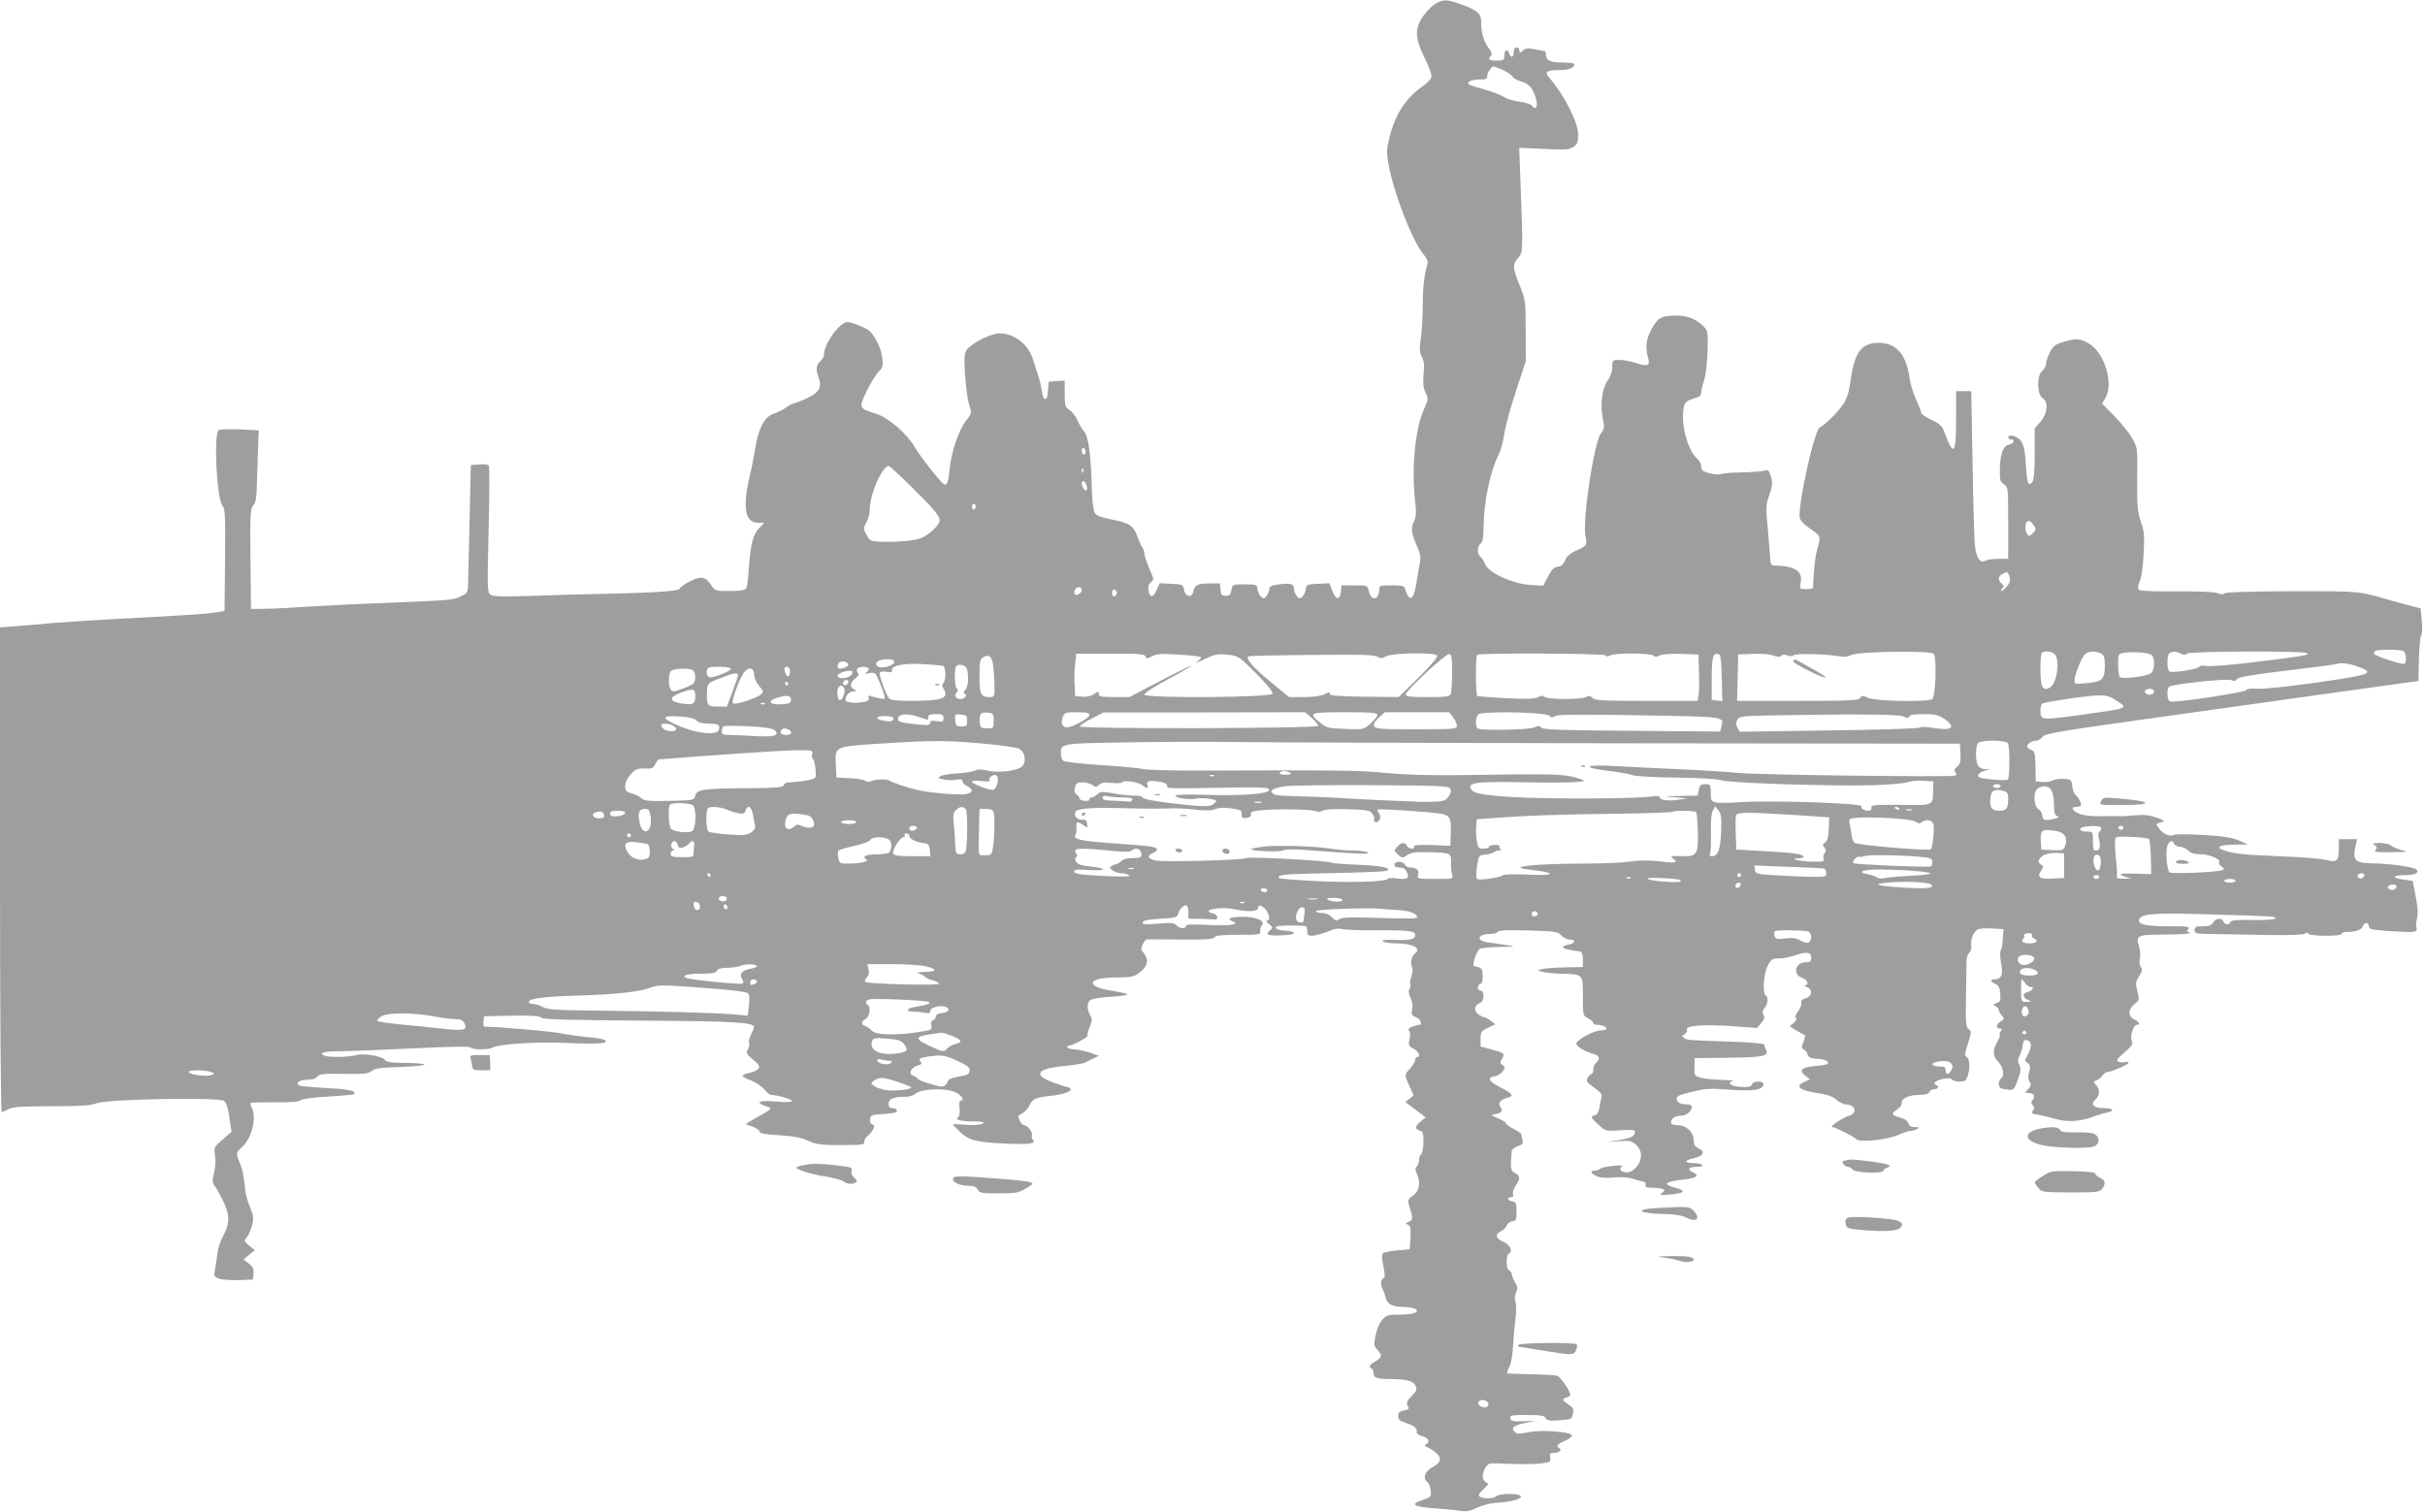 <?xml version="1.0" standalone="no"?>
<!DOCTYPE svg PUBLIC "-//W3C//DTD SVG 20010904//EN"
 "http://www.w3.org/TR/2001/REC-SVG-20010904/DTD/svg10.dtd">
<svg version="1.0" xmlns="http://www.w3.org/2000/svg"
 width="1280pt" height="798pt" viewBox="0 0 1280 798"
 preserveAspectRatio="xMidYMid meet">
<g transform="translate(0,798) scale(0.1,-0.1)"
fill="#9e9e9e" stroke="none">
<path d="M7572 7957 c-18 -12 -46 -42 -63 -66 -43 -65 -40 -116 12 -219 25
-51 38 -88 34 -100 -3 -11 -24 -32 -45 -47 -89 -61 -146 -149 -176 -271 -15
-58 -16 -78 -6 -136 27 -154 128 -415 187 -482 14 -16 23 -37 21 -45 -18 -60
-26 -120 -26 -216 0 -60 -5 -141 -10 -179 -9 -56 -8 -74 5 -100 12 -23 14 -46
9 -92 -4 -47 -2 -70 10 -96 16 -33 16 -36 -8 -89 -46 -100 -67 -315 -46 -489
6 -60 5 -80 -7 -104 -17 -33 -13 -65 18 -133 16 -35 19 -56 14 -82 -4 -20 -13
-70 -19 -111 -14 -91 -37 -101 -60 -28 -4 15 -17 18 -71 18 -61 0 -65 -1 -65
-22 -1 -57 -43 -63 -55 -9 -7 31 -7 31 -75 31 l-69 0 -3 -32 c-5 -47 -26 -47
-45 1 l-16 42 -61 -3 c-58 -3 -61 -4 -64 -30 -2 -14 -10 -32 -19 -39 -13 -11
-17 -10 -29 6 -8 10 -14 27 -14 36 0 27 -16 32 -76 24 -42 -5 -54 -10 -54 -24
0 -9 -6 -26 -14 -36 -12 -16 -16 -17 -29 -6 -9 7 -17 25 -19 39 -3 26 -5 27
-68 27 -64 0 -65 0 -70 -30 -4 -24 -10 -30 -30 -30 -21 0 -26 5 -28 33 l-3 32
-58 0 c-60 0 -76 -9 -83 -45 -6 -33 -42 -25 -48 10 -5 29 -7 30 -67 33 l-62 3
-16 -36 c-17 -42 -38 -42 -43 0 -3 19 2 33 14 42 16 12 15 16 -10 73 -14 34
-26 69 -26 79 0 9 -4 21 -8 27 -5 5 -16 30 -26 55 -23 65 -42 78 -136 96 -62
13 -84 21 -92 37 -7 12 -13 66 -15 121 -4 183 -18 283 -41 308 -11 12 -27 39
-35 59 -9 20 -27 44 -41 53 -24 16 -26 23 -26 87 l0 69 -42 -3 -43 -3 -3 -48
c-4 -58 -24 -59 -33 -1 -3 21 -10 55 -17 74 -6 19 -19 59 -28 88 -26 85 -98
142 -180 142 -44 0 -149 -54 -171 -87 -13 -19 -15 -44 -9 -131 3 -59 13 -129
21 -156 15 -48 15 -48 -16 -87 -38 -49 -78 -165 -86 -251 -6 -72 -15 -94 -31
-84 -19 12 -127 149 -155 198 -40 69 -138 153 -203 174 -92 29 -92 29 -49 120
21 43 49 89 63 102 22 21 24 29 19 74 -7 57 -47 132 -80 150 -28 16 -88 38
-104 38 -40 0 -122 -113 -123 -168 0 -12 -9 -30 -20 -39 -23 -20 -25 -43 -8
-89 18 -50 0 -79 -68 -109 -31 -14 -61 -25 -66 -25 -6 0 -24 -10 -40 -22 -17
-12 -47 -27 -67 -33 -45 -15 -79 -79 -93 -175 -6 -36 -19 -105 -31 -155 -39
-169 -24 -245 46 -245 l31 0 -29 -30 c-29 -30 -42 -80 -51 -190 -8 -105 -9
-115 -17 -127 -5 -9 -34 -13 -85 -13 -77 0 -77 0 -101 35 -18 26 -31 35 -52
35 -28 0 -100 -38 -113 -59 -8 -12 -134 -20 -396 -26 -113 -2 -290 -7 -395
-11 -153 -5 -193 -3 -207 7 -16 13 -16 39 -9 344 5 182 5 334 1 338 -4 5 -27
7 -51 5 l-44 -3 -6 -275 c-4 -151 -7 -303 -8 -337 -1 -62 -1 -63 -40 -82 -34
-18 -72 -21 -332 -31 -162 -6 -370 -16 -464 -22 -93 -6 -201 -12 -240 -12
l-70 -1 -3 264 c-2 238 -1 266 15 283 14 15 18 43 20 141 2 67 5 152 6 188 l3
67 -101 5 c-55 2 -105 1 -111 -4 -27 -22 -10 -364 20 -398 14 -16 16 -49 14
-287 l-3 -269 -40 -7 c-40 -8 -191 -18 -560 -37 -104 -6 -242 -15 -305 -20
-63 -6 -152 -13 -198 -17 l-82 -6 0 -1279 c0 -736 4 -1279 9 -1279 5 0 22 7
37 15 23 12 71 15 225 15 154 0 206 3 240 16 62 22 645 33 672 12 12 -9 21
-37 28 -88 l11 -75 -47 -41 c-46 -39 -47 -42 -40 -83 4 -24 2 -63 -5 -92 -10
-39 -9 -53 0 -65 7 -8 28 -44 46 -81 36 -70 38 -115 9 -173 -26 -51 -34 -76
-39 -120 -3 -25 -9 -60 -12 -77 -6 -29 -3 -34 22 -43 15 -6 61 -9 103 -8 l76
3 3 31 c2 25 -3 37 -24 53 l-28 22 29 25 30 24 -30 24 c-27 23 -28 26 -13 43
9 10 21 38 28 62 10 38 9 50 -10 97 -12 29 -23 68 -25 86 -7 76 -15 116 -30
150 -20 50 -20 54 14 84 50 44 77 156 50 206 -6 11 -8 22 -6 25 3 3 60 4 127
4 84 -1 127 2 137 11 9 7 67 15 145 19 71 4 132 10 136 13 16 17 -25 26 -145
32 -72 4 -137 10 -144 14 -21 14 2 30 43 30 26 0 45 6 53 16 10 14 31 17 140
15 107 -2 130 1 146 15 15 14 47 18 166 22 155 6 149 20 -9 21 -52 1 -80 5
-85 14 -13 21 -112 39 -153 27 -38 -11 -139 -13 -164 -4 -37 14 -10 24 67 24
45 0 219 7 386 15 205 10 308 12 315 5 12 -12 90 -13 114 -1 38 20 225 32 396
25 172 -7 226 -3 196 16 -8 5 -48 12 -90 15 -41 4 -107 13 -146 21 -54 10
-325 34 -397 34 -5 0 -7 12 -5 27 l3 28 144 3 c104 2 147 -1 158 -10 12 -10
133 -13 527 -16 491 -3 596 -9 596 -34 0 -5 -7 -23 -16 -39 -8 -17 -13 -37
-10 -45 3 -8 0 -24 -7 -35 -11 -17 -7 -23 28 -53 33 -28 37 -36 27 -49 -7 -8
-28 -18 -47 -21 -19 -4 -35 -11 -35 -15 0 -5 20 -16 45 -25 24 -10 56 -31 69
-47 14 -16 29 -29 35 -29 31 0 111 -23 111 -32 0 -7 -29 -8 -85 -3 -90 7 -112
-3 -52 -25 36 -13 38 -10 -53 -62 l-55 -32 38 -14 c20 -8 37 -20 37 -27 0 -8
33 -14 103 -18 76 -5 117 -13 153 -29 42 -20 66 -23 174 -23 111 0 125 2 122
17 -1 9 6 22 16 30 10 7 24 23 30 35 9 17 9 22 -4 27 -9 4 -14 15 -12 28 3 20
10 23 53 26 28 1 60 5 73 7 26 6 20 25 -9 25 -13 0 -19 7 -19 24 0 25 28 36
93 36 17 0 39 7 49 16 28 26 158 32 208 9 36 -16 55 -45 30 -45 -6 0 -8 -16
-5 -40 2 -21 0 -42 -5 -45 -24 -15 6 -25 73 -25 57 -1 68 -3 53 -12 -11 -6
-47 -9 -87 -6 -38 3 -69 4 -69 2 0 -2 16 -19 36 -38 48 -46 82 -55 235 -63
131 -6 171 -1 151 19 -6 6 -8 17 -5 25 6 15 -24 53 -42 53 -6 0 -17 11 -23 25
-11 23 -9 27 13 37 13 6 31 25 39 43 17 35 30 41 121 51 87 10 125 35 73 47
-13 3 -43 13 -68 22 -110 40 -88 74 57 87 54 6 105 14 113 19 8 5 27 15 42 22
l28 13 -48 17 c-26 9 -61 17 -79 17 -17 0 -35 5 -38 10 -3 5 -1 10 6 10 18 0
99 42 99 52 0 16 2 23 15 54 10 25 10 35 -1 55 -18 32 -17 64 1 79 8 7 55 15
105 18 50 2 90 8 90 12 0 4 -35 13 -77 19 -149 22 -135 71 19 71 76 0 93 3
119 23 40 28 53 61 36 90 -6 12 -16 25 -20 28 -10 8 13 59 27 60 6 1 87 0 180
-1 132 -1 170 1 177 12 6 10 38 13 126 13 109 0 118 1 115 18 -2 10 2 24 8 32
20 24 -27 45 -102 45 -65 0 -87 -11 -51 -24 42 -17 -17 -25 -129 -19 -86 4
-118 3 -118 -5 0 -17 -35 -15 -50 3 -11 13 -28 15 -98 9 -70 -6 -84 -5 -80 7
3 10 30 15 93 19 84 5 89 6 95 29 6 26 35 50 46 38 4 -4 7 -20 7 -37 l0 -30
64 -1 c35 -1 69 -2 76 -3 22 -2 13 29 -10 32 -13 2 -23 7 -23 12 0 14 85 21
131 11 68 -16 129 -14 129 4 0 22 19 18 41 -7 21 -26 25 -58 7 -58 -7 0 -3 -9
10 -18 21 -16 22 -20 8 -31 -30 -25 -16 -32 57 -29 44 2 70 7 67 13 -3 6 -19
10 -36 11 -45 2 -72 13 -56 23 10 6 111 7 155 2 4 -1 7 -12 7 -26 0 -19 5 -25
22 -25 22 0 77 16 115 33 12 5 34 6 50 2 15 -4 97 -7 181 -6 165 1 202 -4 202
-24 0 -24 -22 -29 -105 -27 -57 2 -76 0 -65 -8 8 -5 36 -10 61 -10 96 0 146
-26 107 -54 -18 -13 -26 -55 -14 -74 4 -7 2 -28 -4 -48 -7 -19 -9 -38 -6 -41
3 -3 1 -14 -4 -23 -7 -13 -5 -27 5 -47 9 -17 13 -40 9 -60 -5 -29 -3 -34 20
-43 24 -9 37 -40 17 -40 -5 0 -22 -5 -37 -10 -19 -8 -24 -14 -17 -21 7 -7 8
-24 3 -45 -7 -31 -5 -36 21 -50 27 -14 40 -44 19 -44 -5 0 -10 -7 -10 -15 0
-8 -12 -29 -27 -46 -31 -34 -31 -33 -1 -98 l20 -44 -22 -17 -22 -17 28 -22
c16 -12 40 -30 54 -41 l25 -19 -30 -25 c-30 -25 -28 -36 9 -49 14 -5 12 -105
-2 -119 -7 -7 -12 -21 -12 -33 0 -12 -5 -26 -12 -33 -9 -9 -9 -18 0 -37 22
-49 15 -91 -19 -116 -24 -16 -29 -26 -24 -43 24 -78 24 -87 2 -96 -19 -7 -20
-9 -6 -15 14 -5 16 -18 14 -68 l-4 -62 -66 -6 c-36 -3 -70 -10 -75 -15 -7 -7
-6 -31 2 -69 9 -45 9 -60 0 -63 -14 -4 -16 -36 -3 -60 6 -9 12 -30 16 -45 7
-32 37 -47 98 -47 23 0 49 -5 57 -10 26 -17 -8 -30 -82 -30 -60 0 -70 -3 -91
-26 -15 -16 -29 -49 -36 -82 -10 -51 -9 -58 9 -77 27 -29 25 -41 -10 -62 -32
-18 -37 -28 -20 -38 6 -3 10 -14 10 -25 0 -23 19 -30 83 -30 88 0 128 -10 139
-36 9 -20 6 -27 -21 -54 -25 -26 -29 -35 -21 -51 10 -17 7 -20 -20 -25 -23 -5
-30 -12 -30 -29 0 -18 9 -26 38 -36 47 -15 63 -28 60 -47 -2 -10 9 -18 30 -24
32 -9 43 -31 20 -42 -8 -4 -9 -8 -3 -11 86 -44 98 -78 37 -110 -41 -22 -54
-59 -28 -78 8 -7 16 -27 18 -46 3 -32 1 -35 -39 -48 -76 -26 -55 -38 77 -47
41 -3 94 -8 117 -12 33 -5 53 -1 88 16 25 12 69 24 98 26 77 5 130 17 135 32
6 19 -113 21 -132 2 -12 -12 -66 -13 -85 -1 -11 7 -6 15 20 40 19 17 29 31 22
31 -7 0 -17 9 -23 20 -12 22 9 74 32 83 7 3 58 2 114 -1 55 -2 125 -2 156 2
52 7 55 9 50 32 -4 20 0 24 21 24 28 0 44 15 27 25 -18 11 -11 21 31 39 22 10
38 23 36 29 -6 19 -163 30 -230 16 -49 -10 -61 -10 -73 3 -21 20 -3 34 61 47
l50 10 -65 -2 c-54 -2 -65 1 -68 15 -3 16 6 18 87 18 73 0 92 -3 99 -16 7 -13
21 -16 70 -12 69 5 67 4 75 38 5 20 0 29 -23 45 -36 24 -37 31 -9 38 16 4 20
11 15 24 -12 30 -50 82 -66 90 -8 3 -69 7 -135 8 -66 2 -123 3 -128 4 -4 0 0
16 9 33 10 19 18 63 20 108 2 41 8 106 13 145 5 40 5 79 0 92 -5 15 -4 32 3
49 10 20 9 30 -5 54 -9 15 -17 35 -17 43 0 8 -7 17 -14 20 -18 7 -18 84 0 91
22 9 2 47 -32 61 -40 16 -44 41 -10 56 13 6 26 20 29 29 3 10 15 20 28 22 22
3 24 8 24 53 -1 44 -3 50 -23 53 -25 4 -30 22 -6 22 11 0 14 5 10 16 -3 9 3
28 14 44 26 37 25 54 -3 67 -23 11 -26 26 -18 115 0 9 15 21 32 27 26 9 30 15
25 33 -3 13 -6 26 -6 30 0 4 -18 17 -40 28 -22 11 -40 24 -40 29 0 5 -19 17
-42 27 -39 16 -41 18 -18 22 35 5 46 18 30 37 -16 19 -1 40 35 49 39 10 30 23
-36 56 -61 31 -72 52 -29 58 13 2 31 13 41 25 15 20 16 22 0 34 -14 10 -14 15
-3 33 17 28 12 32 -56 50 l-57 15 0 40 c0 37 3 42 39 59 l39 19 -24 18 c-13
10 -29 19 -34 19 -6 0 -20 7 -32 15 -25 18 -21 51 8 60 24 8 27 65 4 65 -19 0
-20 29 -1 36 9 3 13 19 12 44 -1 34 -5 40 -27 45 -26 6 -26 7 -15 46 7 22 19
45 27 50 8 5 55 9 104 10 88 1 89 2 35 10 -30 5 -74 11 -97 14 -67 10 -53 45
17 45 16 0 32 5 36 11 5 8 53 10 161 7 141 -4 155 -6 174 -26 11 -12 31 -22
44 -22 35 0 31 -19 -5 -27 -56 -11 -34 -24 60 -36 10 -2 15 -14 15 -42 l0 -40
-95 -2 c-52 -1 -106 -5 -120 -9 l-25 -7 25 -7 c14 -5 57 -9 95 -10 124 -4 120
1 120 -119 0 -102 0 -103 28 -117 15 -8 27 -19 27 -24 0 -6 9 -10 19 -10 26 0
51 -10 51 -21 0 -5 -15 -9 -33 -9 -34 0 -127 -51 -127 -69 0 -15 41 -40 83
-52 39 -10 47 -28 22 -49 -8 -7 -15 -23 -15 -36 0 -13 -4 -24 -10 -24 -5 0
-14 -9 -20 -20 -9 -17 -5 -24 35 -52 31 -22 44 -37 39 -48 -3 -8 -8 -32 -11
-54 -4 -26 -12 -40 -24 -43 -26 -7 -24 -12 19 -51 37 -34 37 -34 115 -29 55 4
77 2 77 -6 0 -25 -17 -34 -80 -45 l-65 -11 61 5 c54 4 65 2 88 -18 35 -31 37
-76 6 -116 -17 -20 -34 -31 -52 -31 -31 -1 -47 17 -27 31 9 6 -6 8 -46 3 -33
-3 -64 -10 -69 -15 -6 -6 -18 -10 -28 -10 -28 0 -21 -16 12 -30 20 -8 50 -10
86 -6 31 3 70 2 88 -3 17 -6 44 -13 59 -16 20 -4 27 -10 23 -20 -4 -12 4 -15
33 -15 22 0 47 -3 55 -6 15 -6 15 -8 -1 -21 -16 -13 -12 -14 41 -9 77 6 90 20
32 35 -76 19 -61 33 49 45 62 8 77 21 42 37 -34 15 -25 29 19 29 21 0 33 4 29
10 -3 5 -24 10 -46 10 -52 0 -50 15 3 26 50 11 61 35 23 52 -19 9 -25 19 -25
42 0 43 -39 80 -85 80 -22 0 -35 5 -35 13 0 22 22 37 53 37 29 0 56 23 57 48
0 6 -11 12 -24 12 -37 0 -56 10 -56 30 0 13 16 21 68 33 90 22 101 22 222 14
113 -8 163 -1 168 26 5 23 -53 24 -62 1 -4 -11 -18 -14 -58 -12 -51 3 -76 22
-41 31 10 3 -16 5 -57 6 -41 1 -91 6 -111 11 -36 10 -36 11 -35 57 l1 47 178
2 c185 2 216 9 198 43 -5 9 -8 21 -8 26 1 6 -67 12 -178 16 -236 8 -228 8
-245 19 -13 9 -13 12 2 20 9 6 15 17 12 24 -9 22 83 29 236 19 l134 -10 22 26
c17 20 20 30 12 44 -7 14 -5 23 6 36 18 20 21 57 6 66 -18 11 -11 113 10 155
18 36 24 40 59 40 21 0 58 7 81 15 65 23 90 20 90 -10 0 -21 -5 -25 -30 -25
-53 0 -69 -64 -20 -81 30 -11 42 -38 18 -40 -7 0 -3 -4 10 -10 32 -12 26 -51
-8 -59 -16 -4 -24 -12 -22 -23 2 -10 -6 -31 -18 -47 -13 -18 -17 -31 -10 -35
6 -4 1 -14 -12 -25 l-22 -18 34 -21 c19 -11 39 -22 44 -24 6 -2 4 -17 -4 -36
-12 -30 -12 -34 3 -43 9 -5 17 -15 17 -22 0 -16 22 -26 58 -26 31 0 60 -16 49
-26 -4 -4 -35 -10 -68 -12 -70 -5 -87 -24 -48 -52 l23 -18 -31 -14 c-51 -21
-23 -45 67 -58 52 -7 81 -17 102 -35 16 -14 39 -25 51 -25 51 -1 64 -47 17
-60 -31 -9 -108 -60 -89 -60 16 0 107 -46 129 -65 20 -18 170 -1 226 26 22 10
49 19 60 19 10 0 26 5 34 10 12 8 9 10 -13 10 -20 0 -30 6 -34 20 -3 13 -19
24 -44 30 -46 13 -48 22 -14 44 14 9 24 24 23 33 -4 23 38 43 93 43 32 0 49 5
53 15 3 8 15 15 26 15 22 0 27 16 8 23 -21 7 3 25 43 32 23 4 39 3 43 -4 4 -6
22 -11 40 -11 27 0 34 5 43 33 13 40 10 86 -6 97 -11 6 -11 15 -1 46 28 91 28
91 11 101 -14 9 -16 32 -14 169 2 87 3 173 3 190 0 17 6 37 14 43 8 7 13 24
11 39 -5 37 16 82 41 88 11 3 45 4 75 2 l54 -3 -3 -49 c-2 -28 -7 -57 -12 -65
-4 -9 -3 -39 3 -68 12 -57 1 -83 -34 -83 -26 0 -24 -13 4 -25 17 -8 23 -20 25
-52 3 -35 0 -42 -19 -48 -20 -7 -20 -8 -6 -17 10 -5 17 -14 17 -20 0 -6 7 -19
16 -29 15 -16 14 -19 -5 -31 -25 -15 -28 -38 -5 -38 13 0 14 -3 5 -13 -6 -8
-8 -16 -5 -19 3 -3 -5 -23 -16 -43 -24 -42 -21 -74 9 -102 24 -24 32 -70 15
-84 -18 -15 -18 -48 -1 -55 7 -2 26 -6 41 -7 24 -2 29 3 47 53 16 45 17 59 8
77 -10 18 -9 29 1 50 8 16 15 39 16 52 4 29 9 35 29 28 20 -8 19 -38 -2 -76
-17 -29 -17 -31 0 -43 14 -11 15 -19 8 -46 -7 -24 -7 -39 2 -52 9 -15 8 -23
-7 -39 -19 -21 -19 -21 2 -21 27 0 37 -17 22 -35 -10 -12 -10 -18 0 -30 10
-12 10 -18 0 -29 -9 -12 -5 -16 27 -21 21 -3 62 -13 92 -22 61 -18 132 -14
201 12 25 9 57 19 73 22 42 8 32 23 -17 23 -55 0 -74 19 -46 45 24 22 26 52 4
77 -16 16 -15 18 2 25 11 4 25 15 32 25 7 10 17 18 22 18 23 0 120 42 115 50
-3 5 -12 7 -20 3 -8 -3 -23 -2 -32 2 -15 5 -10 14 31 49 41 36 47 46 38 62
-11 22 9 84 28 84 19 0 10 17 -15 28 -34 16 -33 54 2 82 26 20 26 22 15 66
-11 42 -10 49 9 80 17 27 18 38 9 49 -7 9 -9 26 -5 45 4 16 1 46 -5 66 -17 52
-5 59 98 60 116 0 191 5 169 11 -14 4 -16 8 -6 19 10 12 -3 14 -87 14 -131 0
-174 8 -174 30 0 35 67 42 335 34 397 -12 385 -11 385 -23 0 -5 -52 -9 -117
-8 -85 2 -117 -1 -120 -10 -6 -18 -30 -16 -37 2 -8 21 -39 19 -54 -5 -9 -15
-23 -20 -55 -20 -36 0 -43 -3 -43 -20 0 -19 7 -20 106 -21 58 -1 186 -3 285
-5 109 -2 184 1 191 7 8 7 14 6 19 -1 8 -13 175 -14 175 0 0 6 11 10 24 10 50
0 84 12 89 32 6 23 33 19 31 -4 -1 -12 17 -17 89 -22 153 -10 169 -9 162 14
-3 10 -2 34 3 52 6 23 4 59 -7 115 l-16 83 -47 6 c-65 9 -61 24 6 24 53 0 78
13 60 30 -13 13 -139 31 -226 32 -99 1 -112 15 -94 95 l8 33 -49 0 -48 0 0
-50 c0 -65 -11 -75 -66 -60 -24 7 -138 16 -254 20 -192 8 -247 14 -297 35 -34
14 -6 25 65 26 l72 1 -45 20 c-35 16 -78 23 -188 30 -84 5 -149 5 -159 0 -19
-11 -59 7 -79 37 -16 22 -16 22 26 34 8 2 -9 12 -38 21 -37 13 -69 16 -110 12
-31 -3 -66 -5 -77 -5 -11 1 -57 1 -103 0 -52 -1 -95 4 -117 13 -37 16 -47 36
-17 36 10 0 22 3 25 6 7 8 -11 45 -29 59 -7 6 -14 26 -16 45 -3 33 -5 35 -42
38 -22 2 -49 -2 -61 -8 -12 -6 -37 -10 -56 -8 l-34 3 -1 79 c-1 71 -4 80 -23
88 -11 4 -21 11 -21 16 0 15 24 32 46 32 12 0 28 9 35 20 12 17 75 28 524 91
281 39 724 101 985 138 l475 66 3 114 c1 63 7 120 12 126 5 6 7 41 3 77 l-6
66 -46 12 c-25 6 -75 20 -111 30 -170 50 -158 49 -520 49 -221 -1 -349 -5
-357 -11 -9 -7 -22 -7 -40 1 -18 7 -96 10 -215 9 -118 -1 -192 2 -198 8 -7 7
-6 22 5 47 9 22 17 82 20 146 5 94 3 118 -15 168 -18 50 -20 80 -19 223 2 163
2 166 -26 215 -15 28 -57 80 -93 117 l-66 67 19 34 c42 78 -9 238 -90 284 -48
27 -65 28 -133 8 -44 -13 -55 -22 -72 -55 -11 -22 -20 -48 -20 -60 0 -11 -9
-28 -20 -37 -30 -26 -29 -125 2 -145 32 -22 26 -81 -12 -125 l-30 -34 0 -132
c0 -96 -4 -138 -13 -152 -21 -27 -28 -7 -34 98 -5 70 -11 99 -26 120 -20 26
-67 38 -67 17 0 -5 7 -10 16 -10 23 0 11 -24 -13 -28 -29 -4 -46 -51 -47 -129
-1 -57 2 -67 22 -80 22 -15 22 -20 22 -204 l0 -189 -51 0 c-28 0 -59 -4 -69
-10 -28 -15 -47 11 -55 74 -4 29 -10 226 -13 437 l-7 384 -40 0 -40 0 0 -149
c0 -190 -13 -201 -65 -59 -9 24 -25 38 -66 57 -30 14 -54 31 -54 38 0 7 -12
38 -26 68 -14 30 -30 80 -34 112 -19 129 -70 188 -165 188 -89 0 -126 -49
-146 -194 -9 -66 -19 -98 -41 -131 -29 -43 -89 -103 -123 -122 -30 -17 -121
-435 -104 -481 4 -11 20 -28 34 -39 78 -54 77 -52 60 -111 -13 -41 -23 -130
-25 -214 0 -5 -16 -8 -36 -8 -36 0 -36 0 -29 36 10 58 -31 86 -130 88 -29 1
-30 3 -32 51 -2 28 -8 98 -13 156 -10 97 -10 111 9 166 17 50 18 66 9 97 -11
36 -14 37 -42 30 -17 -4 -71 -7 -121 -8 -49 -1 -95 -5 -102 -9 -7 -4 -32 -2
-57 4 -39 10 -46 15 -46 35 0 13 -9 32 -21 42 -48 40 -87 176 -73 261 6 40 11
44 77 65 9 3 17 14 17 25 0 11 7 40 15 65 9 25 16 90 18 151 3 97 1 108 -19
130 -35 37 -85 59 -139 59 -84 0 -102 -9 -135 -67 -31 -54 -37 -98 -21 -155
13 -43 -3 -49 -66 -28 -25 9 -64 16 -85 16 -37 0 -38 -1 -38 -38 0 -24 -9 -50
-24 -70 -29 -40 -41 -129 -26 -200 10 -46 9 -54 -10 -80 -37 -50 -99 -464 -81
-543 10 -46 7 -51 -50 -76 -32 -14 -49 -30 -58 -51 -9 -22 -21 -32 -39 -34
-20 -2 -32 -15 -51 -52 l-25 -48 -70 4 c-94 7 -217 63 -236 108 -7 16 -18 35
-26 41 -18 15 -18 53 1 69 11 9 15 34 16 89 1 133 35 295 80 382 10 20 23 68
29 106 5 39 33 142 62 229 l52 159 -1 160 c0 156 -1 162 -31 237 -38 91 -39
114 -9 146 26 28 26 35 14 365 l-8 217 130 -6 c112 -6 133 -5 155 10 22 14 26
24 26 66 0 66 -75 211 -155 303 -24 27 -10 37 54 37 52 0 81 11 81 32 0 4 -28
8 -63 8 -65 0 -87 11 -87 42 0 10 -3 18 -7 18 -5 1 -28 5 -53 10 -36 7 -49 5
-62 -7 -16 -15 -18 -15 -18 0 0 10 -7 17 -15 17 -9 0 -15 -9 -15 -25 0 -30
-16 -33 -25 -5 -8 26 -25 16 -25 -16 0 -21 -4 -24 -40 -24 -40 0 -49 7 -30 26
7 7 4 19 -11 38 -26 33 -42 88 -41 137 2 46 -18 64 -103 95 -80 29 -100 29
-143 1z m361 -347 c25 -11 47 -27 50 -34 3 -8 24 -20 45 -26 43 -11 64 -36 80
-93 11 -40 -2 -62 -22 -35 -6 8 -35 18 -64 21 -29 3 -68 15 -85 26 -18 11 -65
29 -106 40 -41 11 -76 23 -78 25 -13 13 13 26 53 26 37 0 44 3 44 19 0 16 24
51 34 51 2 0 24 -9 49 -20z m-2203 -2016 c0 -8 -4 -14 -10 -14 -5 0 -10 9 -10
21 0 11 5 17 10 14 6 -3 10 -13 10 -21z m-918 -185 c113 -111 148 -153 148
-176 0 -26 -62 -82 -107 -97 -48 -17 -239 -23 -258 -8 -6 4 -17 20 -25 35 -13
26 -13 32 3 59 9 16 17 44 17 61 0 86 65 236 102 237 4 0 58 -50 120 -111z
m905 79 c-3 -8 -6 -5 -6 6 -1 11 2 17 5 13 3 -3 4 -12 1 -19z m18 -69 c4 -11
4 -23 0 -27 -7 -7 -25 17 -25 36 0 20 18 14 25 -9z m-585 -114 c0 -8 -4 -15
-10 -15 -5 0 -10 7 -10 15 0 8 5 15 10 15 6 0 10 -7 10 -15z m5584 -97 c15
-21 14 -24 -4 -43 -18 -17 -22 -18 -30 -5 -11 17 -13 54 -3 63 11 12 21 8 37
-15z m-130 -264 c10 -26 7 -40 -13 -62 -20 -24 -41 -31 -22 -8 9 10 8 16 -4
26 -20 17 -19 37 3 49 24 14 29 13 36 -5z m-4894 -79 c0 -16 -27 -32 -37 -22
-3 4 -3 13 0 22 8 20 37 20 37 0z m185 -15 c0 -7 -6 -15 -12 -17 -8 -3 -13 4
-13 17 0 13 5 20 13 18 6 -3 12 -11 12 -18z m6789 -306 c17 -7 22 -59 7 -68
-10 -7 -161 43 -161 53 0 4 3 11 7 14 8 9 126 9 147 1z m-2477 -16 c17 -21 10
-227 -8 -239 -25 -16 -295 -11 -336 6 -33 14 -38 14 -45 0 -8 -13 -52 -15
-329 -15 l-320 0 3 123 3 122 79 3 c46 2 92 -2 108 -9 21 -8 32 -9 40 -1 7 7
19 7 33 2 14 -5 26 -5 32 1 11 11 179 6 243 -6 22 -4 44 -2 61 7 37 19 421 25
436 6z m643 -7 c24 -46 4 -153 -32 -172 -36 -19 -48 5 -48 96 0 45 3 85 7 88
14 15 63 7 73 -12z m241 9 c15 -9 19 -22 19 -63 0 -73 -12 -85 -92 -93 -65 -6
-68 -6 -68 14 0 31 39 125 57 140 20 15 57 16 84 2z m270 -11 c14 -22 11 -76
-6 -92 -15 -16 -146 -33 -164 -22 -6 3 -11 33 -11 65 0 56 1 59 28 63 53 9
143 1 153 -14z m151 10 c14 -8 23 -8 31 0 14 14 637 16 637 2 0 -11 -11 -13
-285 -47 -115 -14 -227 -23 -247 -20 -21 4 -38 2 -40 -4 -4 -12 -135 -33 -155
-26 -17 7 -17 93 0 99 20 9 37 8 59 -4z m-5466 -14 c5 -13 10 -13 36 1 24 13
50 14 144 8 63 -4 114 -10 114 -14 0 -4 -10 -15 -22 -24 -13 -9 5 -3 39 14 55
26 69 29 122 24 59 -7 59 -7 151 -99 57 -57 91 -99 87 -107 -7 -21 -677 -25
-677 -5 0 8 56 44 125 81 69 37 125 70 125 72 0 3 -74 -33 -164 -80 l-165 -86
-80 0 c-68 0 -81 3 -81 16 0 15 -2 15 -26 0 -15 -11 -40 -16 -62 -14 l-37 3
-3 60 c-2 33 -1 83 3 112 l6 52 180 0 c149 1 181 -2 185 -14z m1235 -7 c3 -5
19 -2 35 7 36 19 259 22 270 4 4 -7 -36 -54 -98 -116 l-105 -103 -184 2 c-143
2 -183 6 -181 16 2 9 -5 9 -27 -3 -20 -10 -58 -15 -108 -15 l-79 0 -95 78
c-101 84 -139 129 -117 137 17 6 579 12 638 6 25 -2 48 -8 51 -13z m384 -78
c0 -52 -4 -103 -7 -112 -6 -16 -22 -18 -123 -18 -93 0 -115 3 -115 14 0 20
212 217 230 213 12 -2 15 -21 15 -97z m810 90 c4 -7 12 -7 25 0 26 14 213 13
227 -1 8 -8 17 -8 32 0 13 7 58 11 114 9 l92 -3 3 -100 c2 -55 0 -110 -3 -122
l-5 -23 -269 0 c-230 0 -272 2 -285 15 -12 12 -20 13 -35 5 -26 -14 -204 -13
-218 1 -8 8 -17 7 -34 -1 -17 -10 -61 -11 -168 -6 -79 4 -148 9 -153 12 -9 6
-11 208 -1 217 11 11 671 8 678 -3z m613 -118 l3 -123 -28 3 -28 3 0 105 c0
117 6 143 32 138 16 -3 18 -18 21 -126z m-3846 68 c3 -25 7 -73 7 -107 1 -62
1 -63 -27 -63 -45 0 -52 16 -52 112 0 72 3 89 18 97 31 19 47 8 54 -39z m-522
15 c0 -19 -69 -38 -87 -23 -22 18 4 38 48 38 27 0 39 -4 39 -15z m-243 -12 c5
-13 -43 -30 -54 -20 -3 4 -3 13 1 22 7 19 47 17 53 -2z m501 -8 c15 -5 16 -77
1 -92 -8 -8 -7 -16 2 -30 30 -49 -7 -63 -171 -63 -74 0 -111 4 -117 13 -19 23
-55 126 -49 136 4 6 20 8 37 4 22 -4 29 -2 27 8 -6 25 61 39 162 33 52 -3 101
-7 108 -9z m7467 -4 c95 -34 72 -43 -215 -84 -157 -22 -286 -36 -317 -33 -32
3 -53 0 -56 -7 -4 -12 -381 -69 -403 -60 -16 6 -19 68 -4 78 23 14 300 44 325
35 18 -7 26 -6 32 5 6 10 79 23 263 45 140 17 260 32 265 35 21 8 62 3 110
-14z m-7341 -13 c11 -41 6 -96 -9 -111 -10 -11 -11 -17 -3 -19 17 -6 0 -28
-22 -28 -25 0 -35 17 -20 35 7 9 8 15 0 20 -11 7 -14 107 -3 118 15 16 51 6
57 -15z m-1246 1 c-5 -14 -99 -51 -115 -44 -14 5 -18 37 -6 48 12 12 125 8
121 -4z m312 -14 c0 -28 -15 -34 -24 -9 -10 25 -7 34 9 34 9 0 15 -9 15 -25z
m415 16 c3 -6 -3 -14 -12 -20 -14 -8 -11 -9 14 -5 31 6 34 4 53 -41 11 -26 23
-58 27 -72 6 -24 4 -26 -23 -20 -16 3 -37 9 -47 12 -13 5 -16 3 -12 -8 4 -9
-2 -17 -17 -21 -36 -9 -96 -7 -103 4 -10 17 15 50 38 50 20 1 20 2 5 11 -25
14 -22 34 6 57 18 13 22 22 14 30 -5 5 -7 15 -4 21 9 13 53 15 61 2z m-931 -7
c16 -6 22 -50 8 -70 -4 -6 -31 -20 -60 -30 -46 -17 -54 -17 -62 -4 -14 21 -12
84 2 98 13 13 85 16 112 6z m326 -23 c0 -17 11 -43 26 -61 23 -27 25 -33 13
-44 -24 -22 -139 -60 -150 -49 -10 10 28 116 56 160 23 34 55 31 55 -6z m520
11 c0 -17 -25 -32 -52 -32 -34 0 -37 17 -5 30 28 11 57 12 57 2z m-605 -18 c0
-5 -13 -44 -29 -86 l-29 -78 -48 0 c-43 0 -49 3 -55 23 -3 13 -4 41 -2 63 3
37 4 39 73 65 70 28 90 30 90 13z m583 -36 c-6 -18 -28 -21 -28 -4 0 9 7 16
16 16 9 0 14 -5 12 -12z m-318 -8 c0 -5 -2 -10 -4 -10 -3 0 -8 5 -11 10 -3 6
-1 10 4 10 6 0 11 -4 11 -10z m297 -26 c7 -20 -14 -67 -27 -59 -11 7 -14 58
-3 68 11 12 23 8 30 -9z m6913 -15 c0 -16 -31 -22 -43 -10 -9 9 -9 14 2 20 16
10 41 4 41 -10z m-7700 -24 c0 -43 -11 -49 -76 -38 -63 11 -64 32 -4 55 69 26
80 24 80 -17z m505 -20 c0 -17 -8 -20 -52 -23 -65 -4 -75 20 -15 36 50 14 67
10 67 -13z m6994 -2 c67 -44 74 -41 -193 -78 -205 -28 -206 -28 -206 27 0 15
5 30 11 34 16 9 235 42 296 43 40 1 60 -5 92 -26z m-7132 -19 c-3 -3 -12 -4
-19 -1 -8 3 -5 6 6 6 11 1 17 -2 13 -5z m1208 -89 c0 -39 -1 -40 -35 -40 -31
0 -35 3 -38 28 -5 46 4 59 40 55 31 -3 33 -5 33 -43z m505 30 c0 -16 -89 -65
-119 -65 -24 0 -33 23 -21 55 9 23 14 25 75 25 51 0 65 -3 65 -15z m1175 -16
c20 -18 34 -36 33 -41 -5 -14 -1258 -17 -1258 -3 0 6 28 25 63 42 l62 32 532
0 532 1 36 -31z m345 17 c0 -8 -16 -28 -36 -46 -37 -32 -37 -32 -133 -28 -89
3 -99 5 -133 33 -65 52 -57 55 132 55 139 0 170 -3 170 -14z m399 -12 c12 -15
21 -35 21 -45 0 -18 -12 -19 -215 -19 -192 0 -216 2 -222 17 -4 11 4 26 25 45
l32 28 169 0 170 0 20 -26z m510 7 c7 -10 13 -11 30 -1 16 8 132 9 447 4 458
-8 443 -6 430 -60 l-7 -26 -463 4 c-365 2 -466 6 -479 16 -12 11 -20 11 -38 2
-24 -13 -279 -18 -298 -6 -15 10 -14 59 2 75 18 18 364 12 376 -8z m-3329 -6
c23 -8 44 -15 46 -15 2 0 4 7 4 15 0 11 11 15 40 15 34 0 40 -3 40 -21 0 -19
-4 -21 -35 -16 -27 4 -35 2 -35 -9 0 -12 -11 -14 -62 -9 -90 9 -108 14 -108
29 0 28 48 33 110 11z m255 -20 c0 -27 -3 -30 -30 -30 -27 0 -30 4 -33 33 -3
32 -2 33 30 30 29 -3 33 -6 33 -33z m4941 23 c22 -10 28 -10 32 0 2 8 27 12
76 12 60 0 77 -4 109 -25 64 -44 41 -65 -57 -48 -34 6 -66 7 -72 2 -6 -5 -222
-12 -481 -15 l-471 -7 -11 21 c-8 16 -9 28 -1 42 10 18 23 20 163 23 442 8
687 7 713 -5z m-6371 -21 c11 -11 33 -17 65 -17 51 0 64 -8 54 -34 -11 -28
-107 -20 -198 17 -108 44 -112 61 -13 55 52 -3 81 -10 92 -21z m1040 14 c3 -5
0 -13 -5 -16 -15 -9 -80 4 -80 15 0 13 77 13 85 1z m-1164 -41 c28 -15 23 -30
-9 -30 -27 0 -52 15 -52 32 0 11 38 10 61 -2z m539 -26 c27 -26 -6 -36 -104
-30 -49 3 -109 6 -133 6 -35 0 -43 3 -43 18 0 10 3 22 8 27 4 4 63 4 132 1 91
-5 129 -11 140 -22z m85 -15 c-10 -15 -55 -11 -55 5 0 8 6 16 13 19 17 6 49
-12 42 -24z m1008 -54 c93 -8 181 -21 195 -27 31 -15 41 -62 20 -91 -18 -25
-128 -40 -185 -25 -32 8 -51 7 -71 -1 -15 -6 -57 -13 -92 -14 -36 -2 -74 -8
-85 -14 -18 -10 -16 -12 18 -18 21 -4 51 -5 67 -1 21 4 30 2 30 -8 0 -7 11
-19 25 -26 36 -19 31 -37 -12 -43 -45 -5 -200 9 -257 24 -62 16 -129 39 -141
48 -12 10 -73 8 -98 -3 -10 -5 -23 -4 -30 2 -7 6 -44 12 -82 14 l-70 3 -3 65
c-4 101 -11 98 228 114 278 18 347 18 543 1z m3332 1 l1830 -2 3 -52 c2 -41
-1 -55 -17 -69 -15 -12 -18 -20 -10 -30 8 -9 8 -14 -2 -18 -25 -8 -1021 4
-1134 14 -60 6 -204 15 -320 20 -115 5 -270 13 -342 17 -162 9 -180 -7 -30
-26 56 -7 113 -17 127 -23 14 -5 117 -11 230 -12 128 -2 216 -7 235 -14 38
-15 605 -33 810 -26 83 3 162 10 176 16 14 6 50 9 80 7 l54 -3 -1 -47 c-3 -83
6 -79 -171 -77 -141 1 -158 0 -155 -15 3 -16 -14 -21 -42 -10 -8 3 -13 11 -10
18 6 16 -487 32 -644 21 -55 -4 -112 -5 -126 -1 -23 6 -26 11 -26 51 0 43 -1
45 -29 45 -24 0 -30 -5 -34 -30 l-6 -30 -93 -2 c-90 -1 -91 -2 -28 -7 l65 -6
-48 -7 c-53 -8 -97 -2 -97 14 0 6 -18 7 -47 3 -76 -12 -531 -14 -723 -3 -179
11 -222 20 -228 50 -6 30 39 33 368 27 123 -2 230 2 230 9 0 4 -28 14 -62 22
-64 14 -130 15 -593 8 -159 -2 -289 2 -385 11 -140 14 -238 16 -954 13 -160
-1 -308 3 -330 8 -23 5 -124 15 -226 21 -102 7 -191 17 -197 22 -7 5 -13 21
-13 36 0 57 -9 56 352 62 183 3 423 4 533 2 110 -2 1023 -5 2030 -7z m2083 1
c11 -13 11 -182 0 -193 -4 -3 -41 -3 -83 1 -63 6 -76 10 -73 23 2 9 17 20 33
23 l30 7 -27 1 c-16 1 -32 9 -38 20 -14 27 -13 104 2 119 16 16 142 16 156 -1z
m-6311 -57 c-3 -11 -2 -22 3 -25 10 -6 21 -80 14 -98 -4 -12 -56 -22 -151 -29
-7 -1 -14 -7 -17 -15 -4 -10 -45 -13 -183 -14 -236 -1 -275 -6 -283 -39 -6
-25 -6 -25 -137 -28 -110 -2 -134 0 -147 14 -9 8 -32 20 -51 25 -30 9 -35 14
-35 39 0 19 11 42 29 62 25 28 35 32 73 31 39 -2 47 1 56 22 7 14 15 25 19 26
273 22 642 47 717 48 94 1 98 0 93 -19z m2523 -100 c11 -7 5 -10 -23 -10 -23
0 -36 4 -32 10 8 13 35 13 55 0z m-1546 -19 c11 -18 -6 -71 -23 -71 -26 0
-111 33 -111 43 0 6 21 7 50 4 35 -4 49 -3 44 5 -4 5 0 14 7 19 18 11 26 11
33 0z m1143 3 c-3 -3 -12 -4 -19 -1 -8 3 -5 6 6 6 11 1 17 -2 13 -5z m-376
-50 c20 -18 33 -18 26 1 -9 21 8 27 58 19 28 -4 45 -11 45 -20 0 -18 -18 -18
378 -11 79 1 149 -1 155 -5 40 -26 -113 -41 -335 -34 -81 3 -150 1 -153 -4 -7
-12 78 -24 110 -16 27 7 105 -3 105 -13 0 -3 -9 -12 -20 -19 -17 -10 -44 -10
-128 -2 -153 15 -242 30 -242 41 0 5 -21 9 -46 9 -26 0 -75 5 -110 12 -56 10
-66 9 -82 -5 -10 -9 -24 -17 -30 -17 -7 0 -12 -5 -12 -11 0 -13 -50 -8 -52 6
0 6 -8 15 -16 21 -10 7 -13 19 -8 37 5 22 12 27 39 27 18 0 42 -6 53 -14 17
-13 21 -12 36 1 13 12 30 14 68 10 27 -3 52 -2 55 4 8 12 86 0 106 -17z m1623
-16 c7 -11 5 -24 -7 -42 -15 -22 -26 -26 -70 -28 -28 -1 -65 -1 -82 -1 -16 1
-102 5 -190 8 -88 4 -182 9 -210 11 -27 2 -102 6 -165 8 -187 5 -194 6 -210
16 -24 15 1 31 61 39 30 5 236 7 459 6 353 -2 405 -4 414 -17z m2906 12 c0 -5
-9 -10 -20 -10 -11 0 -20 5 -20 10 0 6 9 10 20 10 11 0 20 -4 20 -10z m256 -8
c16 -10 26 -46 26 -98 0 -33 4 -47 16 -52 14 -5 12 -7 -8 -13 -51 -14 -70 -10
-70 14 0 12 -9 28 -20 35 -27 16 -29 96 -2 111 20 12 43 13 58 3z m-238 -18
c17 -5 22 -14 22 -39 0 -53 -9 -65 -45 -65 -39 0 -52 14 -50 56 3 52 18 62 73
48z m-4646 -34 c35 0 48 -4 45 -12 -2 -7 -13 -12 -23 -10 -10 2 -45 4 -76 5
-43 1 -58 4 -58 15 0 11 8 13 31 8 17 -3 54 -6 81 -6z m726 -27 c-10 -2 -26
-2 -35 0 -10 3 -2 5 17 5 19 0 27 -2 18 -5z m-3000 -15 c19 -19 16 -125 -5
-136 -19 -11 -92 -4 -110 11 -14 10 -18 118 -6 130 11 12 108 8 121 -5z m178
-22 c16 -7 43 -16 61 -19 26 -5 33 -3 38 13 12 37 33 22 41 -28 2 -15 6 -37 9
-48 3 -16 -3 -27 -21 -39 -23 -15 -41 -16 -119 -10 -50 3 -98 10 -105 15 -13
8 -16 102 -4 122 8 13 68 9 100 -6z m1262 1 c11 -13 9 -208 -3 -227 -3 -6 -16
-10 -28 -10 -20 0 -23 5 -25 53 -1 28 -4 77 -8 108 -4 44 -2 59 11 72 20 20
39 22 53 4z m987 4 c44 0 98 1 120 2 22 0 72 -3 112 -8 50 -5 81 -4 100 4 19
8 47 9 83 3 49 -7 55 -10 54 -30 -1 -19 4 -22 25 -20 18 2 25 8 23 20 -2 13
10 17 70 22 92 7 259 3 275 -7 7 -4 22 -3 34 3 13 8 63 10 134 8 100 -3 116
-6 128 -23 8 -10 13 -25 10 -32 -3 -7 2 -13 10 -13 20 0 30 29 16 47 -7 7 -9
16 -6 19 6 6 277 -12 334 -22 47 -9 54 -24 51 -101 l-3 -68 -99 4 c-71 2 -97
0 -92 -8 4 -7 -1 -11 -12 -11 -11 0 -22 7 -26 15 -8 21 -30 19 -51 -5 -18 -20
-18 -21 4 -41 21 -20 23 -20 49 -3 21 14 45 17 112 15 118 -3 121 -4 119 -54
-1 -23 2 -52 6 -64 7 -23 6 -23 -90 -23 -94 0 -96 1 -90 21 8 24 -8 39 -41 39
-12 0 -24 7 -28 15 -3 8 -17 15 -31 15 -16 0 -25 -6 -25 -15 0 -10 10 -15 28
-15 19 0 30 -7 39 -26 14 -31 0 -39 -57 -31 -22 3 -42 2 -45 -3 -9 -15 -202
-21 -384 -11 -101 5 -186 12 -189 15 -15 16 22 21 156 24 349 7 416 10 420 20
4 14 -56 23 -182 28 -59 2 -113 7 -117 10 -17 10 -433 33 -449 24 -21 -11
-437 -22 -479 -13 -42 10 -49 25 -19 38 40 18 31 32 -24 38 -29 4 -123 11
-208 17 -151 11 -187 20 -173 43 4 6 6 24 5 39 -3 32 4 34 37 12 22 -16 23
-15 19 7 -2 18 -9 23 -25 22 -26 -3 -46 19 -37 40 7 19 84 25 234 21 52 -2
131 -3 175 -3z m3000 -120 c-4 -94 -17 -131 -48 -131 -12 0 -15 4 -11 12 4 7
6 56 5 109 -2 62 2 106 10 120 l12 23 17 -22 c15 -18 17 -37 15 -111z m940
119 c3 -6 -1 -7 -9 -4 -18 7 -21 14 -7 14 6 0 13 -4 16 -10z m-6591 -40 c13
-81 -41 -112 -58 -33 -11 53 -3 73 27 73 21 0 25 -6 31 -40z m1810 24 c8 -20
6 -126 -2 -184 -7 -43 -8 -45 -42 -45 -40 0 -36 -17 -32 160 l2 85 34 0 c22 0
36 -6 40 -16z m4849 9 c-7 -2 -21 -2 -30 0 -10 3 -4 5 12 5 17 0 24 -2 18 -5z
m-6905 -26 c3 -13 -4 -17 -27 -17 -34 0 -44 25 -13 33 25 7 37 2 40 -16z m112
14 c0 -11 -25 -21 -56 -21 -15 0 -24 6 -24 15 0 11 11 15 40 15 22 0 40 -4 40
-9z m5654 1 c3 -5 6 -52 8 -106 3 -113 -6 -128 -77 -126 -67 3 -73 1 -52 -14
28 -21 10 -24 -76 -13 -55 6 -101 6 -150 -1 -40 -6 -147 -11 -239 -11 -191 0
-350 -10 -343 -22 3 -4 39 -10 80 -14 41 -4 75 -12 75 -18 0 -6 -40 -8 -119
-4 -65 3 -123 1 -127 -3 -13 -13 -128 -29 -138 -20 -5 5 -5 33 0 67 9 57 10
58 44 61 19 2 39 8 45 13 5 5 18 9 30 10 11 0 14 3 7 6 -6 2 -10 9 -6 14 3 5
-9 9 -25 9 -17 0 -31 -4 -31 -10 0 -5 -13 -10 -29 -10 -27 0 -30 4 -36 43 -4
23 -5 58 -3 77 l3 35 95 7 c174 13 322 18 628 22 167 2 306 7 309 10 10 9 121
7 127 -2z m-4688 -17 c21 -5 38 -40 28 -57 -7 -11 -42 -10 -65 3 -16 8 -25 7
-39 -6 -25 -23 -49 -13 -46 19 6 54 25 60 122 41z m5214 2 l175 -12 -2 -60
c-2 -43 -7 -63 -19 -72 -14 -10 -15 -15 -4 -28 9 -11 10 -18 1 -29 -6 -7 -9
-21 -5 -30 5 -14 -3 -16 -57 -15 -66 0 -133 17 -76 18 47 2 30 19 -25 26 -29
4 -109 9 -178 13 l-125 7 -3 84 c-2 46 -1 90 2 98 6 16 69 16 316 0z m629 -34
c17 -11 26 -12 34 -4 18 18 55 13 62 -9 7 -22 -4 -128 -14 -134 -14 -9 -382
22 -401 34 -6 4 -13 20 -16 36 -2 16 -6 43 -10 61 -6 30 -4 32 27 35 86 8 295
-4 318 -19z m-5589 -3 c0 -5 -18 -10 -40 -10 -22 0 -40 5 -40 10 0 6 18 10 40
10 22 0 40 -4 40 -10z m320 -29 c0 -11 -26 -22 -34 -14 -12 12 -5 23 14 23 11
0 20 -4 20 -9z m6250 -5 c0 -8 -4 -16 -10 -18 -5 -2 -6 -17 -1 -38 9 -41 5
-60 -15 -60 -15 0 -16 4 -17 63 0 35 -1 37 -33 37 -34 0 -46 14 -21 23 6 3 31
6 55 6 30 1 42 -3 42 -13z m118 3 c-2 -6 -8 -10 -13 -10 -5 0 -11 4 -13 10 -2
6 4 11 13 11 9 0 15 -5 13 -11z m-355 -16 c45 -7 63 -37 47 -79 -9 -23 -14
-25 -67 -22 l-58 3 -3 44 c-4 59 7 67 81 54z m-7523 -23 c0 -5 -4 -10 -10 -10
-5 0 -10 5 -10 10 0 6 5 10 10 10 6 0 10 -4 10 -10z m1470 -4 c0 -15 39 -33
80 -38 20 -2 26 -9 28 -35 l3 -33 -96 0 c-71 0 -97 3 -101 14 -6 17 37 85 54
86 7 0 10 5 7 10 -3 6 1 10 9 10 9 0 16 -6 16 -14z m6543 -15 c4 -5 9 -48 10
-97 l2 -89 -85 3 c-56 2 -82 0 -75 -7 6 -5 24 -11 40 -14 21 -3 15 -4 -18 -6
-27 0 -46 2 -44 7 3 4 1 52 -5 106 -6 67 -6 101 1 105 13 9 164 1 174 -8z
m-6654 -1 c18 -9 21 -46 6 -69 -3 -6 -33 -11 -65 -11 -58 0 -82 -11 -58 -26
18 -11 -24 -22 -89 -23 -50 -1 -52 0 -58 30 -4 17 -3 35 1 39 5 4 44 16 86 25
44 10 79 23 82 31 6 16 68 19 95 4z m-1271 -26 c6 -2 12 -19 12 -38 0 -30 -4
-37 -26 -42 -36 -9 -72 6 -91 37 -26 43 -12 60 44 53 26 -3 54 -7 61 -10z
m159 -4 c4 -16 11 -19 27 -14 11 3 26 12 32 20 17 21 31 17 28 -8 -1 -13 -3
-32 -3 -43 -1 -19 -7 -21 -61 -20 -50 0 -60 3 -60 18 0 9 6 17 13 17 8 0 8 3
-2 9 -15 10 -8 41 10 41 6 0 13 -9 16 -20z m7899 5 c4 -8 17 -15 30 -15 13 0
33 -9 44 -20 14 -14 33 -20 68 -20 46 0 110 -29 95 -43 -3 -4 2 -14 13 -21 16
-12 16 -15 4 -20 -34 -11 -272 -21 -279 -11 -14 17 -21 114 -11 140 11 28 28
33 36 10z m-5616 -36 c72 -7 106 -7 113 0 17 17 44 13 50 -8 7 -27 0 -31 -48
-31 -24 0 -48 -6 -54 -14 -7 -8 -23 -17 -36 -20 -14 -4 -25 -11 -25 -16 0 -13
34 -30 62 -30 13 0 30 -5 38 -11 10 -7 -26 -8 -120 -4 -147 7 -170 11 -170 27
0 7 26 9 81 5 95 -6 95 9 1 19 -46 5 -66 12 -72 25 -7 12 -6 20 0 24 8 5 8 11
1 19 -24 29 16 32 179 15z m5035 -79 l0 -65 -59 -3 c-69 -4 -86 7 -63 41 14
21 14 24 -1 34 -13 9 -15 15 -6 29 13 22 47 33 94 31 l35 -2 0 -65z m-732 44
c27 -4 37 -11 37 -24 0 -10 -4 -21 -8 -24 -11 -6 -401 10 -409 17 -9 9 18 39
31 34 6 -2 20 0 31 4 20 9 246 3 318 -7z m925 -8 c2 -10 1 -29 -3 -43 -5 -20
-8 -23 -20 -13 -15 13 -20 61 -8 74 11 10 28 1 31 -18z m-1460 -52 c6 -2 12
-13 12 -24 0 -18 -6 -20 -77 -19 -43 1 -127 4 -187 8 -104 6 -109 7 -113 29
l-3 23 178 -7 c97 -3 183 -7 190 -10z m-3645 -1 c-7 -2 -19 -2 -25 0 -7 3 -2
5 12 5 14 0 19 -2 13 -5z m4110 -10 c53 -3 97 -10 97 -14 0 -4 -46 -10 -102
-12 -57 -3 -118 -8 -136 -12 -19 -4 -37 -3 -45 3 -6 6 -29 13 -50 17 -59 11
-25 25 63 25 41 0 119 -3 173 -7z m-6343 -23 c0 -5 -2 -10 -4 -10 -3 0 -8 5
-11 10 -3 6 -1 10 4 10 6 0 11 -4 11 -10z m5440 0 c0 -5 -4 -10 -10 -10 -5 0
-10 5 -10 10 0 6 5 10 10 10 6 0 10 -4 10 -10z m3290 1 c0 -14 -18 -23 -30
-16 -6 4 -8 11 -5 16 8 12 35 12 35 0z m-1400 -11 c0 -5 -7 -10 -15 -10 -8 0
-15 5 -15 10 0 6 7 10 15 10 8 0 15 -4 15 -10z m-2473 -6 c-3 -3 -12 -4 -19
-1 -8 3 -5 6 6 6 11 1 17 -2 13 -5z m262 -10 c13 -11 -15 -14 -92 -8 -48 4
-84 11 -81 16 5 8 163 0 173 -8z m2931 -4 c0 -5 -13 -10 -30 -10 -16 0 -30 5
-30 10 0 6 14 10 30 10 17 0 30 -4 30 -10z m-1606 -20 c18 -18 -25 -23 -138
-16 -150 8 -184 19 -86 27 91 8 211 2 224 -11z m-1006 -2 c-6 -18 -28 -21 -28
-4 0 9 7 16 16 16 9 0 14 -5 12 -12z m3462 -7 c0 -6 -5 -13 -10 -16 -15 -9
-43 3 -35 15 8 13 45 13 45 1z m-5960 -21 c0 -5 -6 -10 -14 -10 -8 0 -18 5
-21 10 -3 6 3 10 14 10 12 0 21 -4 21 -10z m-2855 -39 c3 -5 1 -13 -5 -16 -15
-9 -43 3 -35 15 8 13 32 13 40 1z m3118 -8 c-13 -2 -33 -2 -45 0 -13 2 -3 4
22 4 25 0 35 -2 23 -4z m132 -3 c8 -13 -55 -13 -75 0 -11 7 -4 10 27 10 23 0
45 -4 48 -10z m-3390 -35 c0 -28 -29 -25 -33 3 -3 19 0 23 15 20 10 -2 18 -12
18 -23z m2872 19 c-3 -3 -12 -4 -19 -1 -8 3 -5 6 6 6 11 1 17 -2 13 -5z
m-2727 -25 c0 -5 -4 -9 -10 -9 -5 0 -10 7 -10 16 0 8 5 12 10 9 6 -3 10 -10
10 -16z m3046 -31 c-3 -18 -5 -36 -5 -40 -1 -12 -29 -10 -36 2 -13 20 6 70 26
70 15 0 18 -6 15 -32z m489 18 c62 -3 105 -18 105 -38 0 -8 -54 -9 -195 -4
-149 5 -199 4 -214 -6 -18 -11 -23 -9 -41 10 -12 13 -33 22 -50 22 -16 0 -32
4 -35 10 -6 9 292 20 345 12 14 -2 52 -4 85 -6z m740 -15 c7 -12 -12 -24 -25
-16 -11 7 -4 25 10 25 5 0 11 -4 15 -9z m1428 -98 c21 -5 23 -51 2 -59 -8 -4
-27 2 -42 11 -20 13 -38 16 -78 11 -47 -5 -53 -4 -58 13 -3 11 -2 22 1 25 6 7
148 6 175 -1z m1182 -23 c-3 -4 2 -10 10 -14 27 -10 16 -26 -18 -26 -40 0 -51
8 -36 27 6 7 8 13 3 13 -5 0 -3 4 5 9 16 10 44 3 36 -9z m4 -109 c18 -11 6
-30 -27 -42 -30 -12 -59 9 -49 35 7 17 53 21 76 7z m-6735 -50 c4 -5 -12 -12
-35 -16 -44 -8 -59 -27 -41 -55 8 -14 8 -19 -2 -23 -13 -5 -258 19 -289 29
-38 12 -2 24 73 24 60 0 79 3 84 15 4 10 20 15 53 16 26 0 57 4 68 9 27 12 82
12 89 1z m895 -3 c62 -14 57 -28 -12 -29 -29 -1 -43 -4 -32 -6 11 -3 27 -11
35 -18 8 -8 27 -17 43 -20 15 -4 30 -12 34 -18 7 -11 -370 -2 -389 9 -5 3 -2
14 7 24 11 12 14 26 9 44 l-6 26 130 0 c72 0 153 -5 181 -12z m5852 -19 c11
-5 17 -14 14 -20 -8 -12 -82 -12 -90 1 -17 27 36 41 76 19z m-6747 -58 c3 -5
-1 -12 -10 -15 -22 -9 -24 -8 -24 9 0 16 25 21 34 6z m6722 -31 c24 0 15 -19
-11 -26 -31 -8 -32 -27 -2 -42 22 -10 22 -11 -5 -11 -30 -1 -30 0 -30 74 0 53
1 54 19 28 8 -13 22 -23 29 -23z m-6990 -6 c130 -9 214 -20 221 -27 9 -9 11
-29 6 -66 l-6 -53 -76 7 c-87 8 -373 16 -731 20 -202 2 -250 5 -275 19 -16 9
-40 16 -53 16 -15 0 -22 5 -20 13 6 17 94 27 278 32 173 5 303 19 358 39 50
18 58 18 298 0z m1178 -74 c9 -9 -9 -15 -71 -25 -48 -8 -58 -25 -14 -25 16 0
43 -3 60 -6 24 -5 31 -3 31 9 0 18 50 32 80 22 30 -10 19 -29 -18 -33 -20 -2
-32 -9 -32 -18 0 -8 -7 -17 -15 -20 -10 -4 -13 -14 -9 -29 5 -21 1 -23 -71
-34 -120 -18 -221 -15 -242 7 -10 11 -26 22 -35 25 -24 8 -23 24 2 39 21 13
28 62 10 73 -15 10 -12 23 8 29 26 7 306 -5 316 -14z m5804 -47 c4 -24 -26
-40 -34 -18 -8 21 3 47 19 43 6 -3 13 -14 15 -25z m-8421 -28 c43 -8 95 -15
115 -15 28 0 40 -5 49 -21 19 -37 0 -42 -113 -30 -56 7 -158 17 -225 23 -68 7
-123 15 -123 19 0 4 10 15 22 23 30 21 169 21 275 1z m8408 -85 c3 -5 -1 -10
-10 -10 -9 0 -13 5 -10 10 3 6 8 10 10 10 2 0 7 -4 10 -10z m-5672 -18 c55
-21 60 -34 18 -44 -16 -5 -34 -15 -41 -23 -17 -21 -24 -19 -98 16 -74 35 -73
47 9 59 30 4 56 8 59 9 3 0 27 -7 53 -17z m-251 -44 c25 -33 18 -42 -42 -50
-91 -11 -145 19 -126 69 5 13 18 15 78 10 59 -5 75 -10 90 -29z m282 -89 c55
-26 67 -35 64 -53 -2 -17 -13 -22 -56 -29 -35 -6 -55 -14 -59 -25 -9 -24 -25
-32 -48 -26 -69 17 -101 29 -110 39 -5 6 -18 14 -28 18 -25 9 -6 44 29 53 19
5 22 9 13 20 -13 16 -4 20 46 27 67 9 85 6 149 -24z m-359 1 c13 0 16 -3 8
-11 -14 -14 -65 -7 -71 10 -4 10 1 12 19 8 13 -4 33 -7 44 -7z m5604 -14 c9
-11 10 -20 1 -35 -14 -27 -30 -27 -30 -1 0 16 -7 20 -35 20 -36 0 -48 15 -17
23 36 10 70 7 81 -7z m-9184 -46 c19 -7 19 -8 2 -15 -24 -10 -106 0 -120 14
-13 13 86 15 118 1z m3626 -52 c38 -13 69 -26 69 -29 0 -11 -88 -20 -132 -14
-24 4 -52 13 -63 21 -20 15 -20 15 -1 30 27 19 47 18 127 -8z m3108 -1687 c15
-10 7 -31 -12 -31 -21 0 -40 17 -33 29 9 13 26 14 45 2z"/>
<path d="M9465 4490 c-6 -10 163 -95 172 -86 2 2 -31 24 -74 47 -97 55 -90 52
-98 39z"/>
<path d="M4938 4363 c7 -3 16 -2 19 1 4 3 -2 6 -13 5 -11 0 -14 -3 -6 -6z"/>
<path d="M8348 3933 c7 -3 16 -2 19 1 4 3 -2 6 -13 5 -11 0 -14 -3 -6 -6z"/>
<path d="M6098 3783 c6 -2 18 -2 25 0 6 3 1 5 -13 5 -14 0 -19 -2 -12 -5z"/>
<path d="M5710 3679 c0 -5 5 -7 10 -4 6 3 10 8 10 11 0 2 -4 4 -10 4 -5 0 -10
-5 -10 -11z"/>
<path d="M6233 3673 c9 -2 23 -2 30 0 6 3 -1 5 -18 5 -16 0 -22 -2 -12 -5z"/>
<path d="M6018 3663 c7 -3 16 -2 19 1 4 3 -2 6 -13 5 -11 0 -14 -3 -6 -6z"/>
<path d="M6672 3511 c-34 -5 -65 -10 -67 -13 -11 -10 147 -18 166 -8 13 7 60
8 146 1 256 -20 319 -22 303 -12 -8 6 -42 11 -76 11 -33 0 -85 4 -115 9 -78
14 -284 20 -357 12z"/>
<path d="M6205 3490 c3 -5 13 -10 21 -10 8 0 14 5 14 10 0 6 -9 10 -21 10 -11
0 -17 -4 -14 -10z"/>
<path d="M6452 3488 c7 -19 38 -22 38 -4 0 10 -9 16 -21 16 -12 0 -19 -5 -17
-12z"/>
<path d="M11485 3430 c-4 -6 11 -10 37 -10 31 0 39 3 28 10 -20 13 -57 13 -65
0z"/>
<path d="M11090 3751 c-11 -21 -9 -21 115 -21 174 0 152 22 -37 36 -60 5 -68
4 -78 -15z"/>
<path d="M12533 3519 c14 -8 16 -14 6 -25 -10 -12 2 -14 82 -13 89 1 92 2 52
12 -23 7 -48 18 -55 25 -6 6 -32 12 -57 12 -37 -1 -42 -3 -28 -11z"/>
<path d="M2485 2388 c4 -13 7 -31 8 -40 1 -15 11 -18 48 -18 l47 0 -1 40 -2
40 -54 0 c-51 0 -53 -1 -46 -22z"/>
<path d="M10761 2020 c-95 -22 -70 -73 44 -90 77 -11 208 -13 242 -4 40 11 40
57 0 71 -12 4 -55 6 -95 5 -56 -1 -74 2 -78 13 -7 16 -55 19 -113 5z"/>
<path d="M9737 1853 c-14 -4 -16 -8 -6 -19 6 -8 17 -14 24 -14 7 0 18 -7 25
-15 14 -17 160 -22 160 -6 0 5 10 13 22 17 33 10 6 20 -91 33 -87 11 -104 12
-134 4z"/>
<path d="M4253 1831 c-24 -4 -45 -10 -48 -13 -11 -10 76 -38 153 -49 42 -7 84
-18 93 -25 17 -15 47 -18 66 -6 9 6 7 12 -8 25 -13 11 -18 25 -14 36 5 16 -2
19 -47 25 -100 13 -153 15 -195 7z"/>
<path d="M10783 1772 c-24 -15 -43 -30 -43 -33 0 -4 8 -17 19 -30 18 -23 24
-23 171 -24 139 0 153 2 166 19 20 29 17 45 -11 58 -14 6 -25 16 -25 22 0 7
-41 12 -118 13 -112 2 -119 1 -159 -25z"/>
<path d="M5030 1755 c0 -19 40 -35 85 -35 24 0 38 -6 45 -20 10 -18 21 -20
111 -20 85 0 106 3 139 23 22 12 40 25 40 29 0 9 -56 17 -210 28 -187 14 -210
13 -210 -5z"/>
<path d="M8750 1603 c-131 -7 -102 -30 40 -32 45 -1 87 -7 104 -16 59 -31 86
-11 46 33 -22 23 -24 23 -190 15z"/>
<path d="M9762 1553 c-18 -3 -23 -10 -20 -31 3 -25 7 -27 63 -33 108 -12 200
-10 220 5 30 21 12 43 -42 49 -80 10 -197 16 -221 10z"/>
<path d="M8790 1340 c30 -4 66 -12 79 -17 26 -10 71 -6 71 7 0 15 -32 20 -118
19 -84 -2 -85 -2 -32 -9z"/>
<path d="M8015 880 c-3 -5 -3 -10 2 -10 4 0 62 -9 128 -20 153 -25 164 -25
174 3 5 12 7 25 4 30 -7 11 -301 9 -308 -3z"/>
</g>
</svg>
